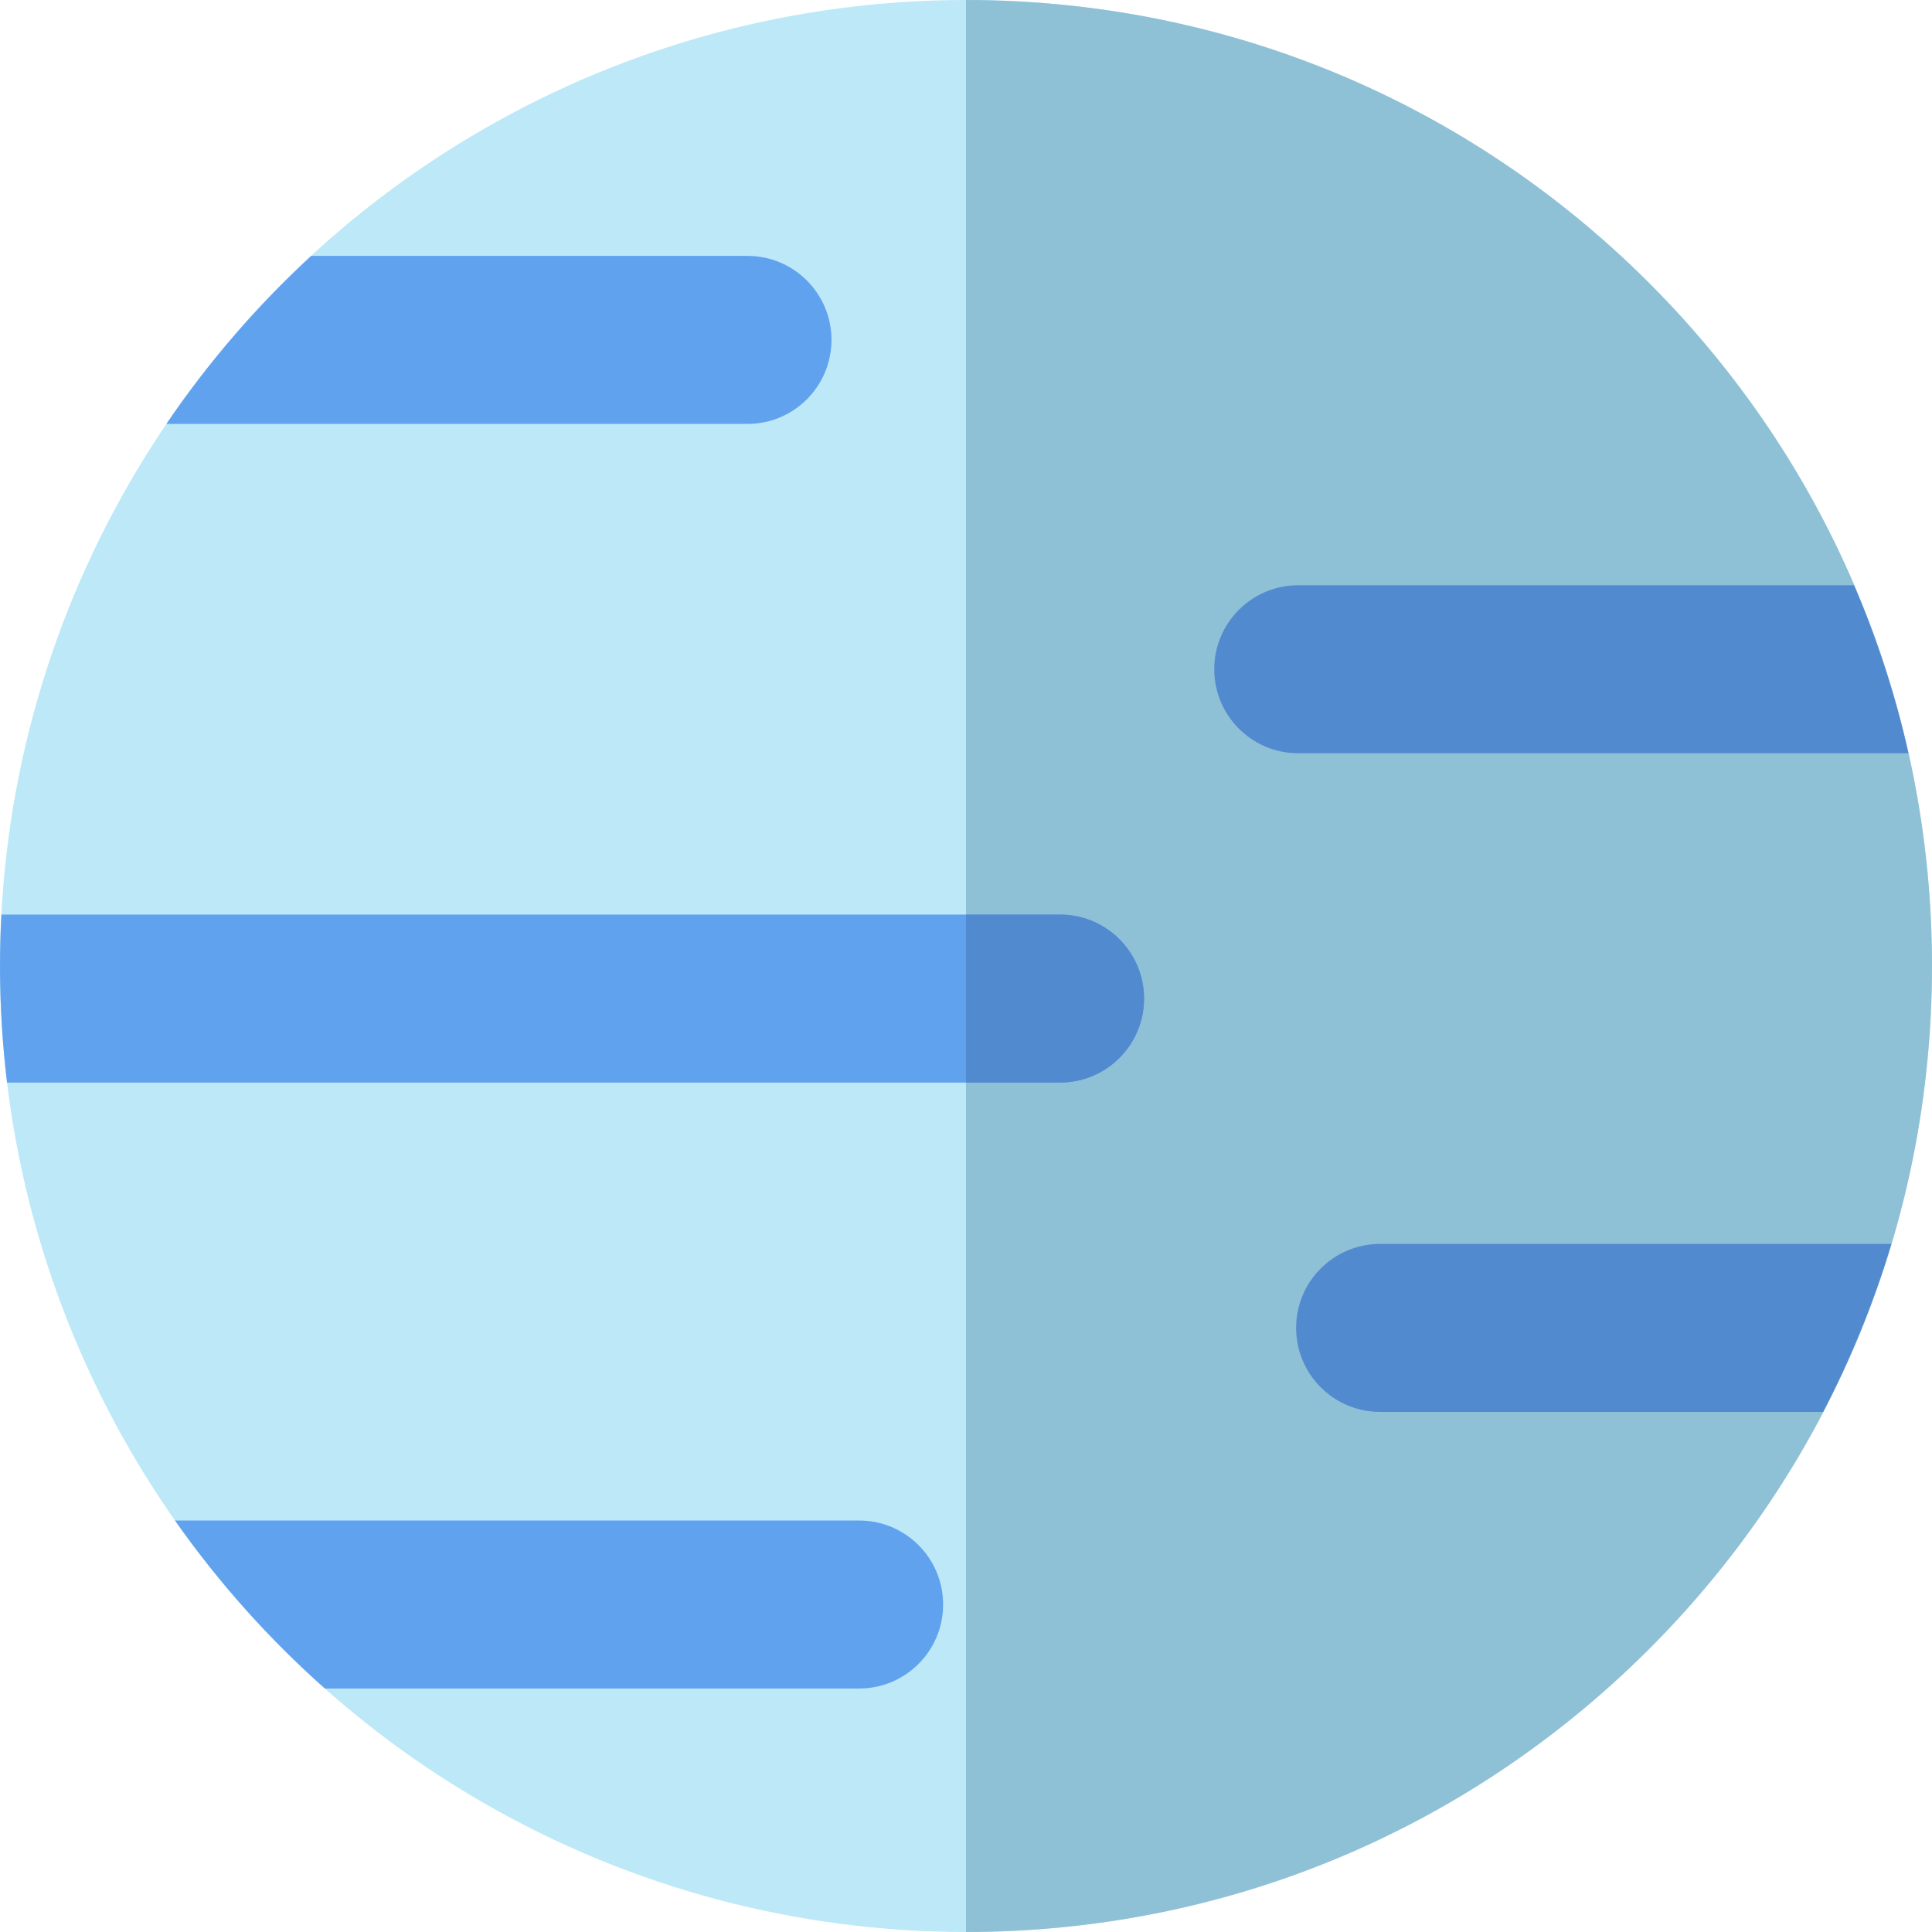 <?xml version="1.0" encoding="iso-8859-1"?>
<!-- Uploaded to: SVG Repo, www.svgrepo.com, Generator: SVG Repo Mixer Tools -->
<svg height="800px" width="800px" version="1.1" id="Layer_1" xmlns="http://www.w3.org/2000/svg" xmlns:xlink="http://www.w3.org/1999/xlink" 
	 viewBox="0 0 511.998 511.998" xml:space="preserve">
<circle style="fill:#BCE8F7;" cx="255.998" cy="255.998" r="255.998"/>
<path style="fill:#8EC1D6;" d="M255.999,511.998c0-86.786,0-424.057,0-511.997c68.379,0,132.666,26.628,181.018,74.981l0,0l0,0
	c48.351,48.351,74.981,112.638,74.981,181.018s-26.628,132.666-74.981,181.018C388.667,485.37,324.379,511.998,255.999,511.998z"/>
<g>
	<path style="fill:#61A2EF;" d="M303.19,264.631c0-12.295-9.966-22.261-22.261-22.261H0.364c-0.237,4.514-0.362,9.058-0.362,13.631
		c0,10.457,0.642,20.763,1.861,30.89H280.93C293.224,286.892,303.19,276.926,303.19,264.631z"/>
	<path style="fill:#61A2EF;" d="M227.675,402.951H46.368c11.482,16.349,24.83,31.29,39.731,44.521h141.575
		c12.295,0,22.261-9.966,22.261-22.261S239.968,402.951,227.675,402.951z"/>
	<path style="fill:#61A2EF;" d="M198.088,112.339c12.295,0,22.261-9.966,22.261-22.261s-9.966-22.261-22.261-22.261H82.46
		C68.04,81.123,55.148,96.056,44.088,112.339H198.088z"/>
</g>
<g>
	<path style="fill:#528ACF;" d="M344.047,199.616h161.706c-3.465-15.413-8.318-30.299-14.425-44.521H344.047
		c-12.295,0-22.261,9.966-22.261,22.261C321.787,189.65,331.753,199.616,344.047,199.616z"/>
	<path style="fill:#528ACF;" d="M501.227,329.647H365.744c-12.295,0-22.261,9.966-22.261,22.261s9.966,22.261,22.261,22.261h117.392
		C490.496,360.049,496.574,345.158,501.227,329.647z"/>
	<path style="fill:#528ACF;" d="M280.929,242.37h-24.93v44.521h24.93c12.295,0,22.261-9.966,22.261-22.261
		C303.19,252.336,293.224,242.37,280.929,242.37z"/>
</g>
</svg>